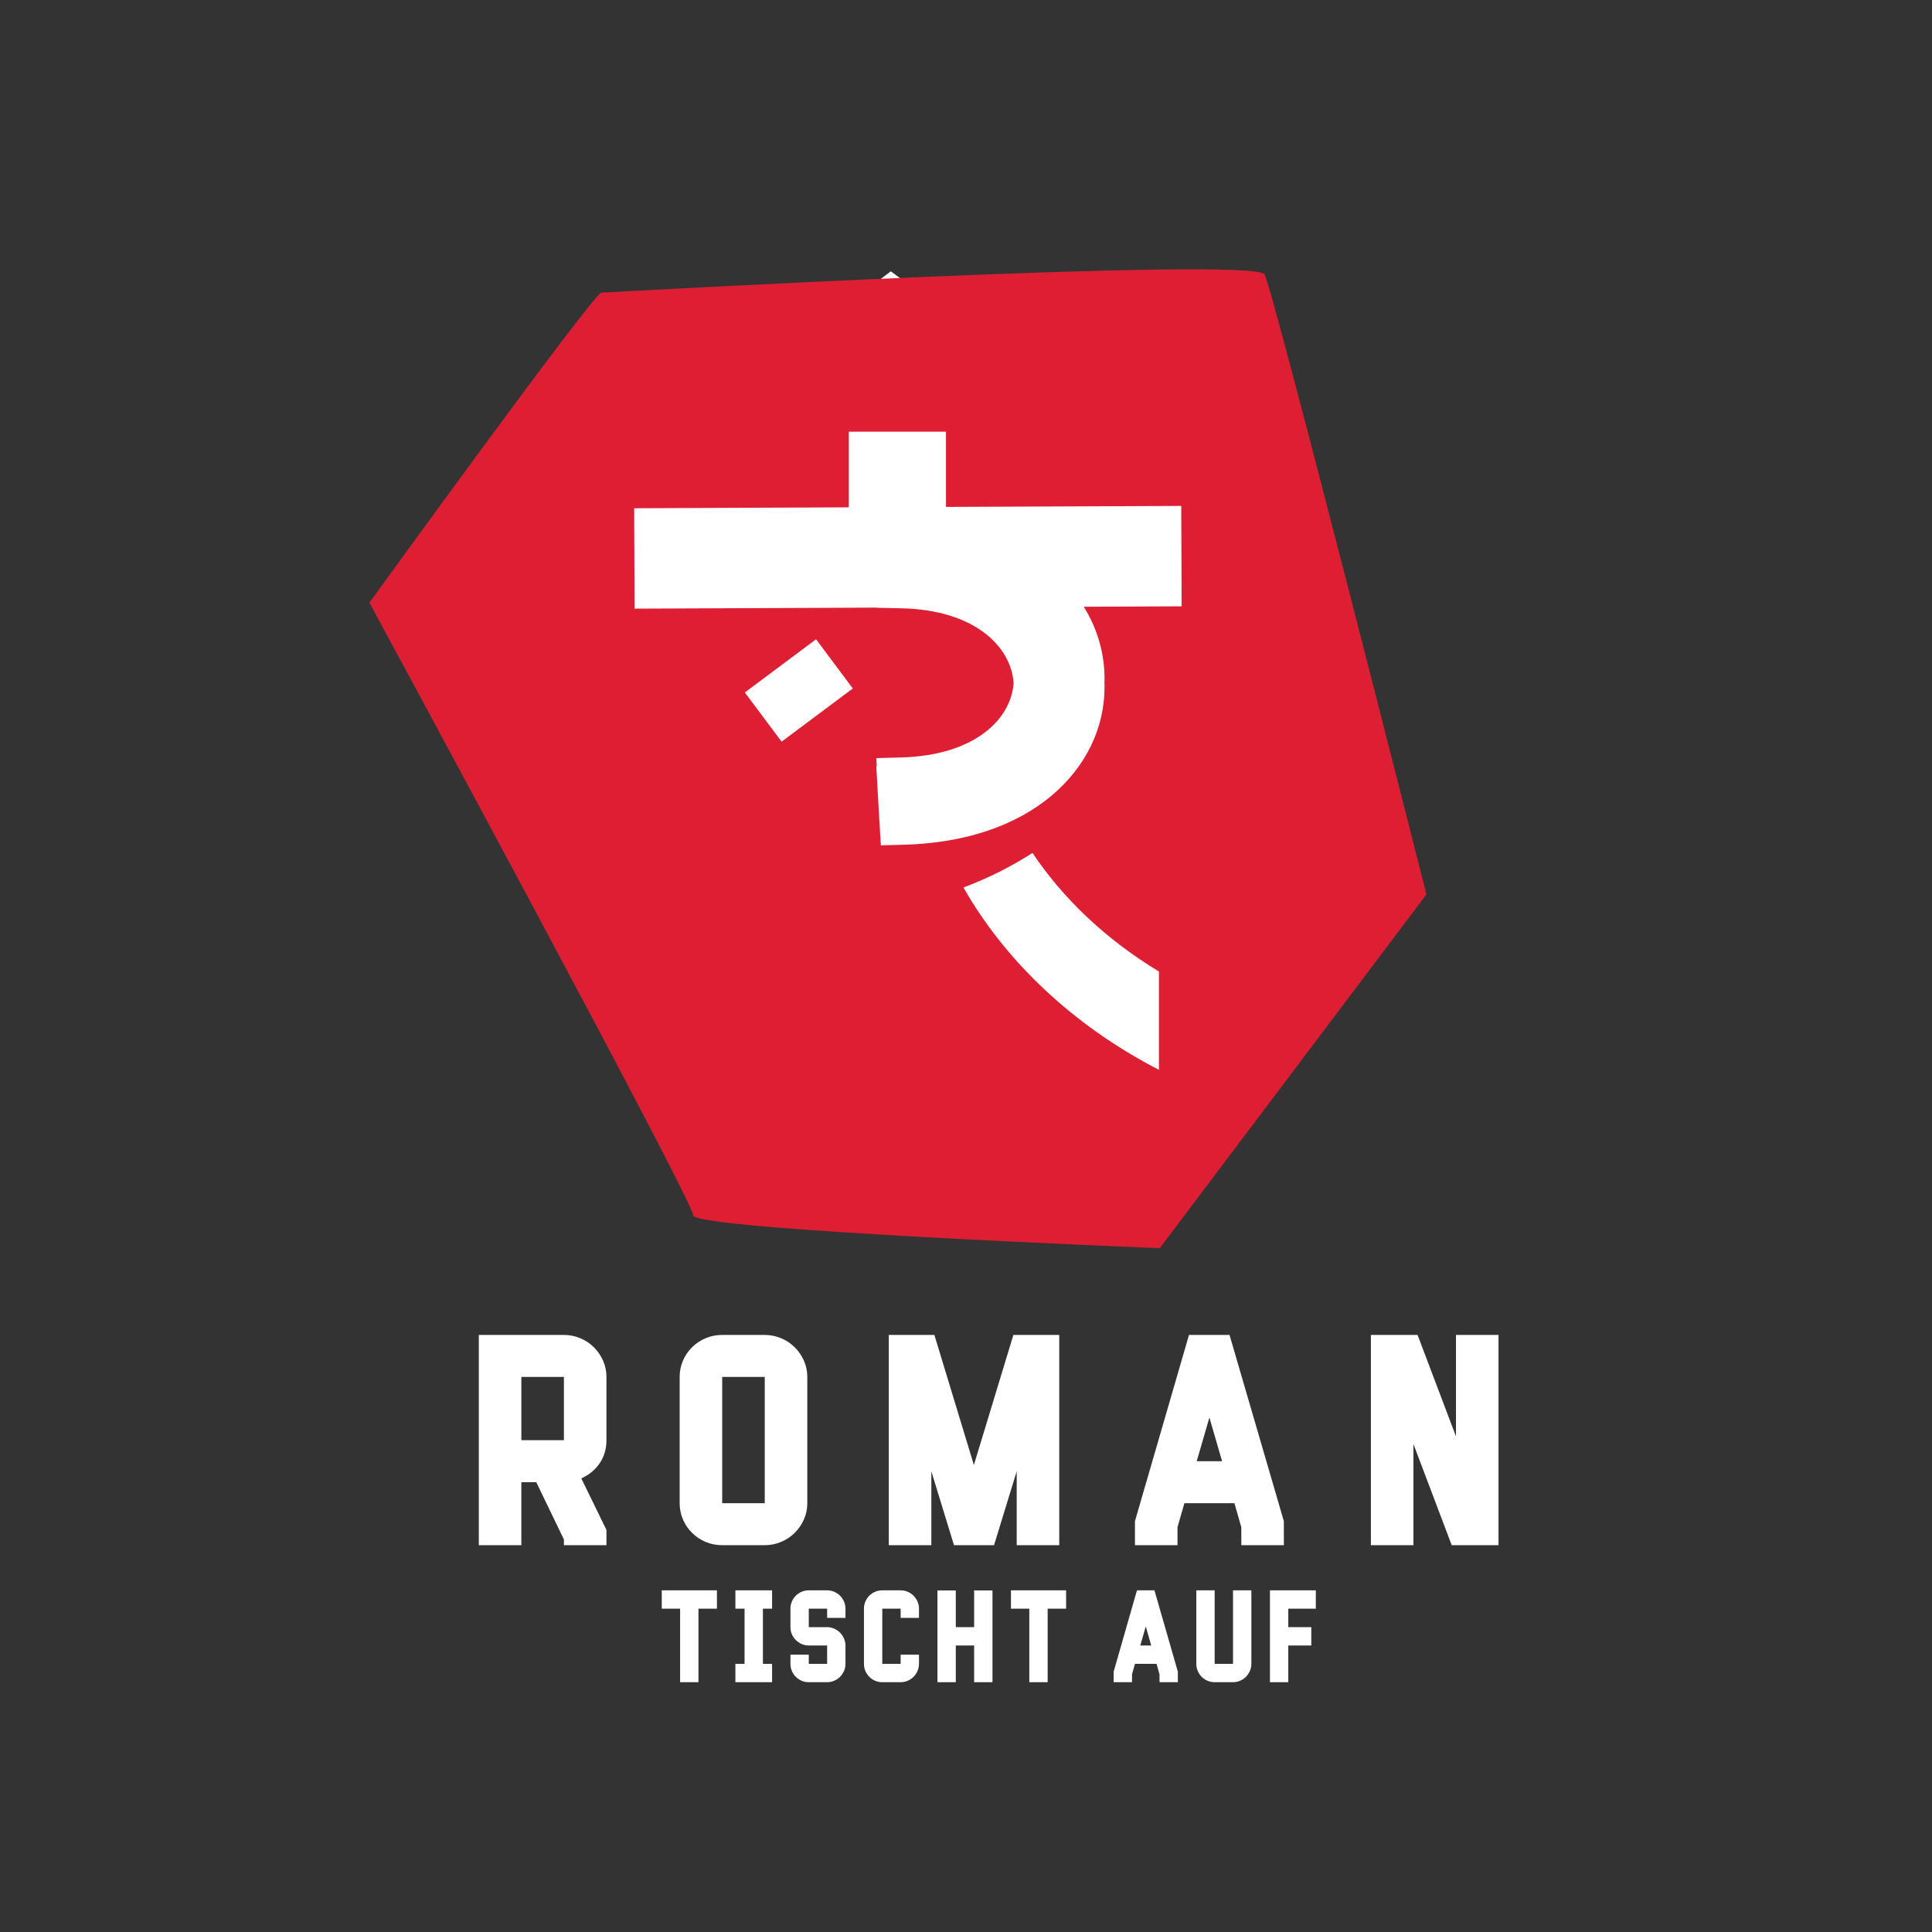<?xml version="1.0" encoding="UTF-8" standalone="no"?>
<!DOCTYPE svg PUBLIC "-//W3C//DTD SVG 1.1//EN" "http://www.w3.org/Graphics/SVG/1.1/DTD/svg11.dtd">
<svg width="100%" height="100%" viewBox="0 0 372 372" version="1.1" xmlns="http://www.w3.org/2000/svg" xmlns:xlink="http://www.w3.org/1999/xlink" xml:space="preserve" xmlns:serif="http://www.serif.com/" style="fill-rule:evenodd;clip-rule:evenodd;stroke-linejoin:round;stroke-miterlimit:2;">
    <rect x="0" y="0" width="372" height="372" fill="#333333" stroke="none"/>
    <g>
        <g>
            <path d="M116.77,265.123L116.77,277.305C116.77,278.985 116.335,280.464 115.467,281.742C114.597,283.02 113.419,283.991 111.929,284.656L116.77,294.581L116.77,297.52L108.578,297.52L108.578,296.417L103.258,285.391L100.385,285.391L100.385,297.52L92.193,297.52L92.193,257.037L108.577,257.037C109.669,257.037 110.717,257.248 111.722,257.667C112.726,258.087 113.598,258.665 114.338,259.4C115.077,260.135 115.668,260.994 116.108,261.973C116.549,262.952 116.77,264.003 116.77,265.123ZM108.578,265.123L100.386,265.123L100.386,277.305L108.578,277.305L108.578,265.123Z" style="fill:white;fill-rule:nonzero;"/>
            <path d="M147.25,297.52L139.058,297.52C137.923,297.52 136.859,297.31 135.867,296.89C134.873,296.469 134.005,295.892 133.261,295.157C132.516,294.423 131.931,293.565 131.506,292.585C131.08,291.606 130.867,290.555 130.867,289.435L130.867,265.124C130.867,264.004 131.08,262.953 131.506,261.974C131.931,260.995 132.517,260.136 133.261,259.401C134.005,258.666 134.874,258.088 135.867,257.668C136.859,257.249 137.923,257.038 139.058,257.038L147.25,257.038C148.342,257.038 149.39,257.249 150.395,257.668C151.398,258.088 152.271,258.666 153.011,259.401C153.751,260.136 154.341,260.995 154.782,261.974C155.223,262.953 155.443,264.004 155.443,265.124L155.443,289.435C155.443,290.555 155.223,291.606 154.782,292.585C154.342,293.565 153.751,294.423 153.011,295.157C152.271,295.892 151.398,296.47 150.395,296.89C149.39,297.31 148.342,297.52 147.25,297.52ZM147.25,265.123L139.058,265.123L139.058,289.434L147.25,289.434L147.25,265.123Z" style="fill:white;fill-rule:nonzero;"/>
            <path d="M195.124,257.036L203.955,257.036L203.955,297.519L195.763,297.519L195.763,283.29L191.402,297.519L183.688,297.519L179.326,283.29L179.326,297.519L171.134,297.519L171.134,257.036L179.911,257.036L187.518,282.082L195.124,257.036Z" style="fill:white;fill-rule:nonzero;"/>
            <path d="M218.53,292.899L228.937,257.036L236.742,257.036L247.203,292.899L247.203,297.519L239.011,297.519L239.011,294.054L237.681,289.433L228.052,289.433L226.723,294.054L226.723,297.519L218.531,297.519L218.531,292.899L218.53,292.899ZM235.309,281.348L232.867,272.947L230.424,281.348L235.309,281.348Z" style="fill:white;fill-rule:nonzero;"/>
            <path d="M279.52,297.52L272.15,278.041L272.15,297.52L263.959,297.52L263.959,257.037L272.948,257.037L280.343,276.569L280.343,257.037L288.534,257.037L288.534,297.52L279.52,297.52Z" style="fill:white;fill-rule:nonzero;"/>
        </g>
        <g>
            <path d="M127.421,309.746L127.421,306.213L138.042,306.213L138.042,309.746L134.486,309.746L134.486,323.899L130.954,323.899L130.954,309.746L127.421,309.746Z" style="fill:white;fill-rule:nonzero;"/>
            <path d="M141.598,306.213L148.663,306.213L148.663,309.746L146.897,309.746L146.897,320.366L148.663,320.366L148.663,323.899L141.598,323.899L141.598,320.366L143.364,320.366L143.364,309.746L141.598,309.746L141.598,306.213Z" style="fill:white;fill-rule:nonzero;"/>
            <path d="M159.26,323.899L155.727,323.899C155.237,323.899 154.778,323.807 154.351,323.624C153.923,323.44 153.548,323.188 153.227,322.867C152.906,322.546 152.654,322.171 152.47,321.743C152.286,321.314 152.195,320.856 152.195,320.366L152.195,318.6L155.728,318.6L155.728,320.367L159.261,320.367L159.261,316.835L155.728,316.835C155.238,316.835 154.779,316.74 154.352,316.548C153.924,316.358 153.549,316.101 153.228,315.779C152.907,315.459 152.655,315.084 152.471,314.656C152.287,314.227 152.196,313.768 152.196,313.278L152.196,309.747C152.196,309.257 152.288,308.799 152.471,308.37C152.655,307.942 152.907,307.567 153.228,307.246C153.549,306.925 153.924,306.673 154.352,306.489C154.78,306.305 155.239,306.214 155.728,306.214L159.261,306.214C159.732,306.214 160.184,306.306 160.617,306.489C161.05,306.673 161.427,306.925 161.745,307.246C162.063,307.567 162.319,307.942 162.508,308.37C162.698,308.799 162.793,309.257 162.793,309.747L162.793,311.514L159.26,311.514L159.26,309.747L155.727,309.747L155.727,313.302L159.26,313.302C159.731,313.302 160.183,313.399 160.616,313.589C161.049,313.78 161.426,314.035 161.744,314.356C162.062,314.677 162.318,315.054 162.507,315.49C162.697,315.925 162.792,316.379 162.792,316.851L162.792,320.376C162.792,320.863 162.697,321.321 162.507,321.749C162.318,322.176 162.063,322.55 161.744,322.87C161.425,323.191 161.048,323.442 160.616,323.626C160.183,323.809 159.731,323.899 159.26,323.899Z" style="fill:white;fill-rule:nonzero;"/>
            <path d="M173.414,323.899L169.882,323.899C169.392,323.899 168.933,323.807 168.506,323.624C168.078,323.44 167.703,323.188 167.382,322.867C167.061,322.546 166.809,322.171 166.625,321.743C166.441,321.314 166.35,320.856 166.35,320.366L166.35,309.746C166.35,309.256 166.441,308.798 166.625,308.369C166.809,307.941 167.061,307.566 167.382,307.245C167.703,306.924 168.078,306.672 168.506,306.488C168.934,306.304 169.393,306.213 169.882,306.213L173.414,306.213C173.885,306.213 174.337,306.305 174.77,306.488C175.203,306.671 175.58,306.924 175.898,307.245C176.217,307.566 176.471,307.941 176.662,308.369C176.852,308.798 176.947,309.256 176.947,309.746L176.947,311.513L173.414,311.513L173.414,309.746L169.882,309.746L169.882,320.366L173.414,320.366L173.414,318.6L176.947,318.6L176.947,320.367C176.947,320.857 176.853,321.315 176.662,321.744C176.472,322.172 176.218,322.547 175.898,322.868C175.579,323.189 175.202,323.441 174.77,323.625C174.338,323.809 173.885,323.899 173.414,323.899Z" style="fill:white;fill-rule:nonzero;"/>
            <path d="M184.034,313.301L187.567,313.301L187.567,306.237L191.1,306.237L191.1,323.9L187.567,323.9L187.567,316.835L184.034,316.835L184.034,323.9L180.503,323.9L180.503,306.237L184.034,306.237L184.034,313.301Z" style="fill:white;fill-rule:nonzero;"/>
            <path d="M194.655,309.746L194.655,306.213L205.276,306.213L205.276,309.746L201.72,309.746L201.72,323.899L198.188,323.899L198.188,309.746L194.655,309.746Z" style="fill:white;fill-rule:nonzero;"/>
            <path d="M214.43,321.881L218.917,306.213L222.283,306.213L226.793,321.881L226.793,323.9L223.261,323.9L223.261,322.385L222.688,320.366L218.536,320.366L217.964,322.385L217.964,323.9L214.431,323.9L214.431,321.881L214.43,321.881ZM221.665,316.834L220.611,313.163L219.557,316.834L221.665,316.834Z" style="fill:white;fill-rule:nonzero;"/>
            <path d="M237.414,323.899L233.881,323.899C233.392,323.899 232.933,323.807 232.505,323.624C232.076,323.44 231.701,323.188 231.381,322.867C231.06,322.546 230.808,322.171 230.624,321.743C230.44,321.314 230.349,320.856 230.349,320.366L230.349,306.213L233.881,306.213L233.881,320.366L237.414,320.366L237.414,306.213L240.946,306.213L240.946,320.366C240.946,320.856 240.851,321.314 240.661,321.743C240.472,322.171 240.217,322.546 239.898,322.867C239.579,323.188 239.202,323.44 238.769,323.624C238.336,323.808 237.885,323.899 237.414,323.899Z" style="fill:white;fill-rule:nonzero;"/>
            <path d="M244.524,306.213L253.356,306.213L253.356,309.746L248.057,309.746L248.057,313.301L252.485,313.301L252.485,316.834L248.057,316.834L248.057,323.899L244.524,323.899L244.524,306.213Z" style="fill:white;fill-rule:nonzero;"/>
        </g>
        <g transform="matrix(-0.95,0.718,-0.685,-0.906,468.972,145.071)">
            <path d="M192.5,82L257.647,135.897L232.763,223.103L152.237,223.103L127.353,135.897L192.5,82Z" style="fill:white;"/>
        </g>
        <path d="M243.488,52.84C241.653,49.33 115.746,56.352 115.746,56.352C113.303,57.756 71.13,116.039 71.13,116.039C71.13,116.039 133.472,231.201 133.472,234.008C133.472,236.819 223.316,240.328 223.316,240.328L274.657,172.215C274.657,172.215 245.318,56.352 243.488,52.84ZM150.495,142.808L143.416,133.332L157.128,123.09L164.205,132.564L150.495,142.808ZM223.149,205.996C206.122,197.21 193.281,184.563 185.511,170.884C190.336,169.067 194.781,166.818 198.8,164.228C204.571,172.863 212.817,180.816 223.149,187.066L223.149,205.996ZM227.521,116.745L208.675,116.827C211.27,121 212.658,125.694 212.674,130.598C212.675,130.891 212.66,131.183 212.652,131.476C212.659,131.714 212.673,131.951 212.674,132.191C212.695,140.156 209.101,147.595 202.548,153.138C195.559,159.05 185.697,162.339 174.037,162.651L169.609,162.766L169.341,158.344C169.211,156.281 169.094,154.241 168.989,152.275L168.731,147.564L168.819,147.56L168.731,145.971L173.451,145.849C180.539,145.664 186.372,143.811 190.312,140.485C193.243,138.014 194.932,134.84 195.168,131.477C194.68,124.635 187.871,117.435 173.53,117.124L168.88,117.027L168.882,116.995L122.186,117.192L122.11,99.453L122.118,99.453L122.11,97.861L163.433,97.685L163.433,83.124L182.146,83.124L182.146,97.604L227.443,97.413L227.52,115.153L227.512,115.153L227.521,116.745Z" style="fill:rgb(221,30,51);"/>
    </g>
</svg>
